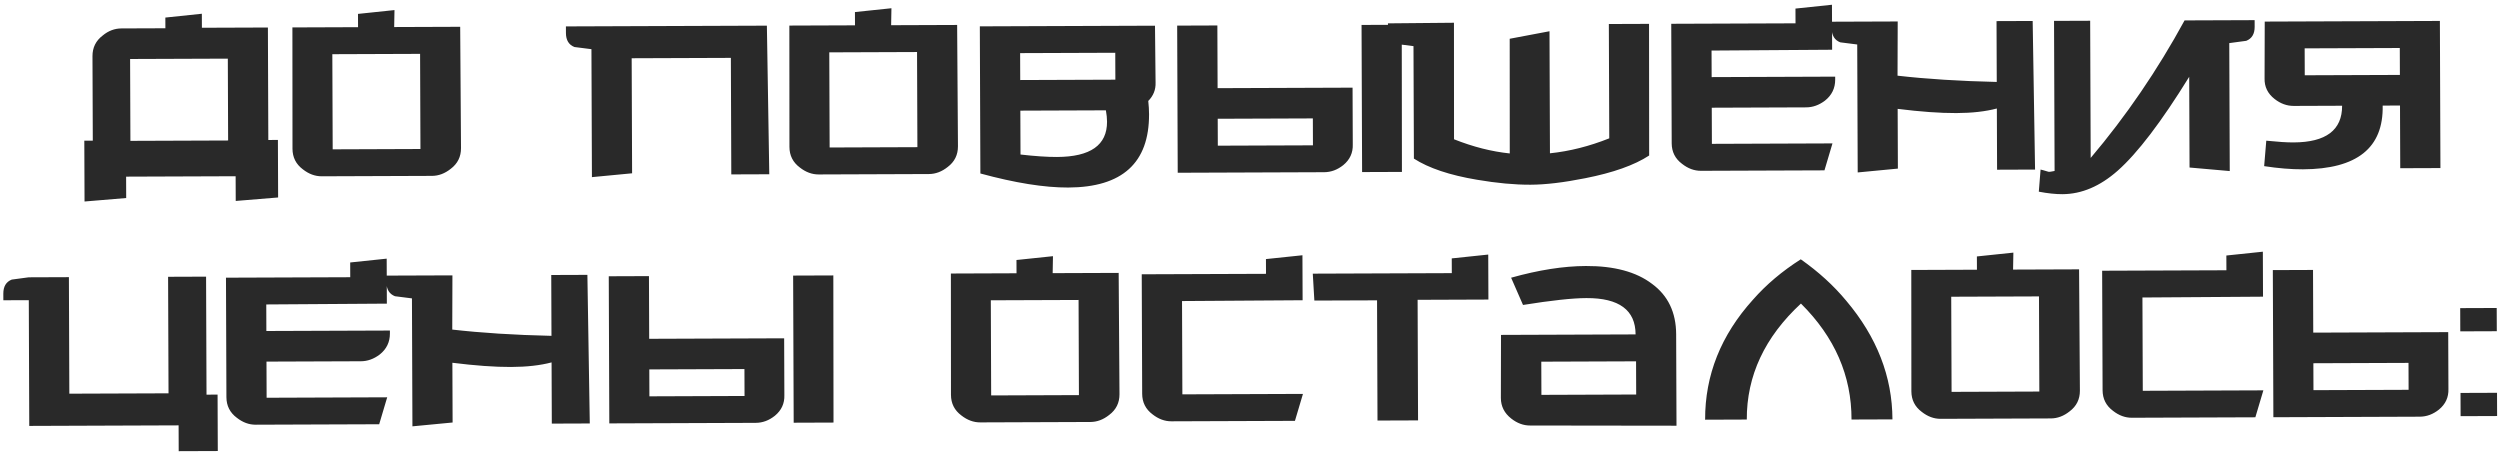 <?xml version="1.0" encoding="UTF-8"?> <svg xmlns="http://www.w3.org/2000/svg" width="855" height="155" viewBox="0 0 855 155" fill="none"><path d="M44.599 48.174L78.019 48.05L77.915 20.053L44.496 20.177L44.599 48.174ZM69.048 9.492L91.623 9.409L91.765 47.873L95.044 47.861L95.117 67.535L80.618 68.724L80.587 60.274L43.131 60.413L43.158 67.727L28.912 68.915L28.835 48.106L31.735 48.096L31.628 19.216C31.617 16.273 32.786 13.915 35.133 12.14C37.061 10.536 39.202 9.729 41.556 9.72L56.564 9.665L56.55 6.008L69.031 4.7L69.048 9.492ZM157.665 50.656C157.675 53.598 156.507 55.957 154.16 57.731C152.148 59.336 150.007 60.143 147.737 60.151L110.029 60.291C107.759 60.299 105.612 59.508 103.588 57.919C101.228 56.162 100.042 53.812 100.031 50.869L100.003 9.378L122.451 9.294L122.434 4.754L134.915 3.447L134.81 9.249L157.385 9.165L157.665 50.656ZM143.793 50.959L143.672 18.422L113.658 18.533L113.778 51.071L143.793 50.959ZM263.093 59.597L250.103 59.646L249.956 19.794L216.031 19.92L216.177 59.267L202.436 60.579L202.273 16.818C200.339 16.573 198.404 16.328 196.469 16.083C194.533 15.333 193.56 13.739 193.551 11.301L193.543 9.031L262.274 8.776L263.093 59.597ZM327.621 50.026C327.632 52.968 326.464 55.327 324.117 57.101C322.105 58.706 319.964 59.513 317.694 59.521L279.986 59.661C277.716 59.669 275.569 58.879 273.545 57.289C271.185 55.532 269.999 53.182 269.988 50.239L269.96 8.748L292.408 8.665L292.391 4.124L304.872 2.817L304.767 8.619L327.342 8.535L327.621 50.026ZM313.75 50.329L313.629 17.792L283.615 17.904L283.735 50.441L313.75 50.329ZM395.205 28.21C395.298 30.648 394.465 32.752 392.706 34.525C392.88 36.121 392.97 37.635 392.975 39.064C393.037 55.711 383.82 64.069 365.323 64.137C357.168 64.167 347.157 62.565 335.29 59.33L335.103 9.011L395.007 8.789L395.205 28.21ZM381.455 27.252L381.421 18.046L348.884 18.166L348.918 27.372L381.455 27.252ZM378.215 37.731L348.957 37.84L349.012 52.847C353.975 53.417 358.138 53.696 361.501 53.684C372.935 53.641 378.637 49.627 378.608 41.639C378.603 40.462 378.472 39.16 378.215 37.731ZM449.029 49.702L448.995 40.496L416.458 40.616L416.492 49.822L449.029 49.702ZM462.577 29.978L462.649 49.399C462.743 52.258 461.659 54.616 459.396 56.474C457.384 58.079 455.201 58.885 452.847 58.894L402.78 59.08L402.594 8.761L416.34 8.71L416.419 30.149L462.577 29.978ZM479.396 8.476L479.457 58.795L465.837 58.846L465.65 8.527L479.396 8.476ZM563.971 8.162L564.012 53.185C558.979 56.483 551.674 59.074 542.096 60.959C534.787 62.416 528.568 63.154 523.44 63.173C517.975 63.193 511.877 62.627 505.147 61.475C495.808 59.912 488.611 57.5 483.554 54.24L483.412 15.776C481.477 15.531 479.542 15.286 477.608 15.041C475.671 14.291 474.698 12.697 474.689 10.259L474.681 7.989L497.255 7.779L497.276 47.631C503.76 50.214 510.114 51.83 516.338 52.479L516.318 13.258L529.929 10.685L530.084 52.428C536.808 51.731 543.569 50.024 550.369 47.309L550.225 8.213L563.971 8.162ZM627.634 27.222C627.645 30.165 626.477 32.565 624.129 34.424C622.117 35.944 619.976 36.709 617.706 36.718L585.421 36.837L585.467 49.196L626.706 49.043L623.965 58.26L581.718 58.416C579.448 58.425 577.301 57.634 575.277 56.044C572.916 54.287 571.731 51.938 571.72 48.995L571.568 8.134L614.068 7.977L614.05 2.932L626.53 1.625L626.587 17.011L585.349 17.29L585.382 26.37L627.63 26.213L627.634 27.222ZM695.991 57.993L683.001 58.041L682.924 37.106C679.06 38.13 674.438 38.651 669.057 38.671C663.508 38.692 656.822 38.212 648.999 37.232L649.075 57.662L635.333 58.974L635.171 15.213C633.236 14.968 631.302 14.723 629.367 14.478C627.431 13.729 626.458 12.135 626.449 9.697L626.44 7.426L649.015 7.343L648.957 25.882C658.882 27.022 670.193 27.737 682.89 28.026L682.813 7.218L695.172 7.172L695.991 57.993ZM697.876 57.986C698.296 58.069 699.18 58.317 700.527 58.733C700.779 58.816 701.494 58.729 702.67 58.473L702.48 7.145L714.839 7.099L715.012 54.013C727.15 39.675 737.854 23.997 747.124 6.979L771.085 6.89L771.093 9.16C771.102 11.599 770.142 13.2 768.211 13.963C766.278 14.223 764.345 14.482 762.412 14.742L762.574 58.503L748.823 57.293L748.708 26.269C739.181 41.69 731.023 52.398 724.235 58.393C718.201 63.712 711.905 66.384 705.348 66.408C702.993 66.417 700.302 66.132 697.273 65.555L697.876 57.986ZM775.067 48.115C779.02 48.521 782.131 48.719 784.401 48.711C795.499 48.67 801.033 44.488 801.002 36.164L784.481 36.225C782.127 36.234 779.938 35.444 777.914 33.854C775.553 32.013 774.41 29.663 774.483 26.804L774.537 7.382L834.441 7.16L834.627 57.479L820.881 57.53L820.802 36.091L814.874 36.113C815.18 50.573 806.085 57.837 787.588 57.906C783.553 57.921 779.137 57.559 774.342 56.82L775.067 48.115ZM820.763 25.623L820.729 16.417L788.192 16.538L788.226 25.744L820.763 25.623ZM61.083 145.473L10.007 145.662L9.848 102.658L1.146 102.69L1.138 100.42C1.129 97.982 2.089 96.381 4.02 95.617C5.953 95.357 7.886 95.098 9.819 94.839L23.565 94.788L23.713 134.639L57.637 134.514L57.489 94.662L70.479 94.614L70.629 134.97L74.412 134.956L74.484 154.251L61.116 154.301L61.083 145.473ZM133.349 114.055C133.36 116.997 132.192 119.398 129.845 121.256C127.833 122.777 125.692 123.542 123.422 123.55L91.137 123.67L91.183 136.029L132.421 135.876L129.681 145.093L87.433 145.249C85.163 145.258 83.016 144.467 80.993 142.877C78.632 141.12 77.446 138.77 77.435 135.828L77.284 94.967L119.784 94.809L119.765 89.765L132.246 88.457L132.303 103.843L91.064 104.122L91.098 113.202L133.346 113.046L133.349 114.055ZM201.706 144.826L188.717 144.874L188.639 123.939C184.775 124.962 180.153 125.484 174.772 125.504C169.223 125.524 162.537 125.045 154.715 124.065L154.79 144.495L141.049 145.807L140.887 102.046C138.952 101.801 137.017 101.556 135.083 101.311C133.146 100.561 132.173 98.967 132.164 96.529L132.156 94.259L154.73 94.175L154.673 112.715C164.598 113.855 175.909 114.57 188.605 114.859L188.528 94.05L200.887 94.004L201.706 144.826ZM254.633 135.423L254.599 126.217L222.062 126.337L222.096 135.544L254.633 135.423ZM268.18 115.699L268.252 135.12C268.347 137.979 267.263 140.337 264.999 142.195C262.987 143.8 260.804 144.607 258.45 144.615L208.383 144.801L208.197 94.482L221.943 94.431L222.023 115.87L268.18 115.699ZM285 94.197L285.06 144.517L271.44 144.567L271.253 94.248L285 94.197ZM382.865 134.822C382.876 137.764 381.707 140.123 379.36 141.897C377.348 143.502 375.207 144.309 372.937 144.317L335.229 144.457C332.959 144.465 330.812 143.674 328.788 142.084C326.428 140.328 325.242 137.978 325.231 135.035L325.203 93.544L347.651 93.46L347.635 88.92L360.115 87.613L360.011 93.415L382.585 93.331L382.865 134.822ZM368.993 135.125L368.873 102.588L338.858 102.699L338.978 135.237L368.993 135.125ZM445.435 87.297L445.492 102.682L404.253 102.961L404.371 134.868L445.61 134.715L442.87 143.932L400.622 144.088C398.352 144.097 396.205 143.306 394.181 141.716C391.821 139.959 390.635 137.609 390.624 134.667L390.473 93.806L432.973 93.649L432.954 88.604L445.435 87.297ZM508.979 87.061L509.036 102.447L484.822 102.537L484.975 143.776L471.103 143.827L470.95 102.714L449.511 102.794L448.972 93.589L496.517 93.413L496.498 88.369L508.979 87.061ZM573.361 145.592L523.294 145.525C521.024 145.534 518.877 144.743 516.853 143.153C514.492 141.312 513.306 138.962 513.296 136.104L513.342 114.538L559.373 114.367C559.342 106.044 553.736 101.903 542.554 101.944C537.762 101.962 530.534 102.746 520.871 104.295L516.801 94.977C526.207 92.336 534.736 91.001 542.387 90.973C552.056 90.937 559.588 92.969 564.984 97.069C570.464 101.084 573.218 106.833 573.246 114.316L573.361 145.592ZM559.575 134.923L559.533 123.573L527.122 123.693L527.164 135.043L559.575 134.923ZM583.151 143.538C583.095 128.32 588.551 114.638 599.52 102.49C604.041 97.344 609.489 92.742 615.864 88.683C621.933 92.948 627.122 97.679 631.429 102.876C641.9 115.281 647.163 128.797 647.217 143.427L633.219 143.478C633.247 128.513 627.481 115.292 615.92 103.816C603.519 115.297 597.347 128.52 597.402 143.485L583.151 143.538ZM711.325 133.604C711.336 136.547 710.168 138.905 707.82 140.68C705.808 142.285 703.667 143.091 701.397 143.1L663.689 143.239C661.419 143.248 659.272 142.457 657.249 140.867C654.888 139.11 653.702 136.76 653.691 133.818L653.664 92.326L676.112 92.243L676.095 87.703L688.575 86.395L688.471 92.197L711.045 92.114L711.325 133.604ZM697.453 133.908L697.333 101.371L667.318 101.482L667.439 134.019L697.453 133.908ZM773.895 86.079L773.952 101.465L732.713 101.744L732.832 133.651L774.071 133.498L771.33 142.714L729.082 142.871C726.812 142.879 724.666 142.089 722.642 140.499C720.281 138.742 719.095 136.392 719.084 133.449L718.933 92.589L761.433 92.431L761.414 87.387L773.895 86.079ZM823.742 133.314L823.708 124.107L791.171 124.228L791.205 133.434L823.742 133.314ZM837.29 113.59L837.362 133.011C837.456 135.869 836.372 138.227 834.109 140.085C832.097 141.69 829.914 142.497 827.56 142.506L777.493 142.691L777.307 92.372L791.053 92.321L791.132 113.761L837.29 113.59ZM841.496 134.383L853.981 134.337L854.011 142.282L841.525 142.328L841.496 134.383ZM841.389 105.377L853.874 105.331L853.903 113.276L841.418 113.322L841.389 105.377Z" fill="#292929"></path></svg> 